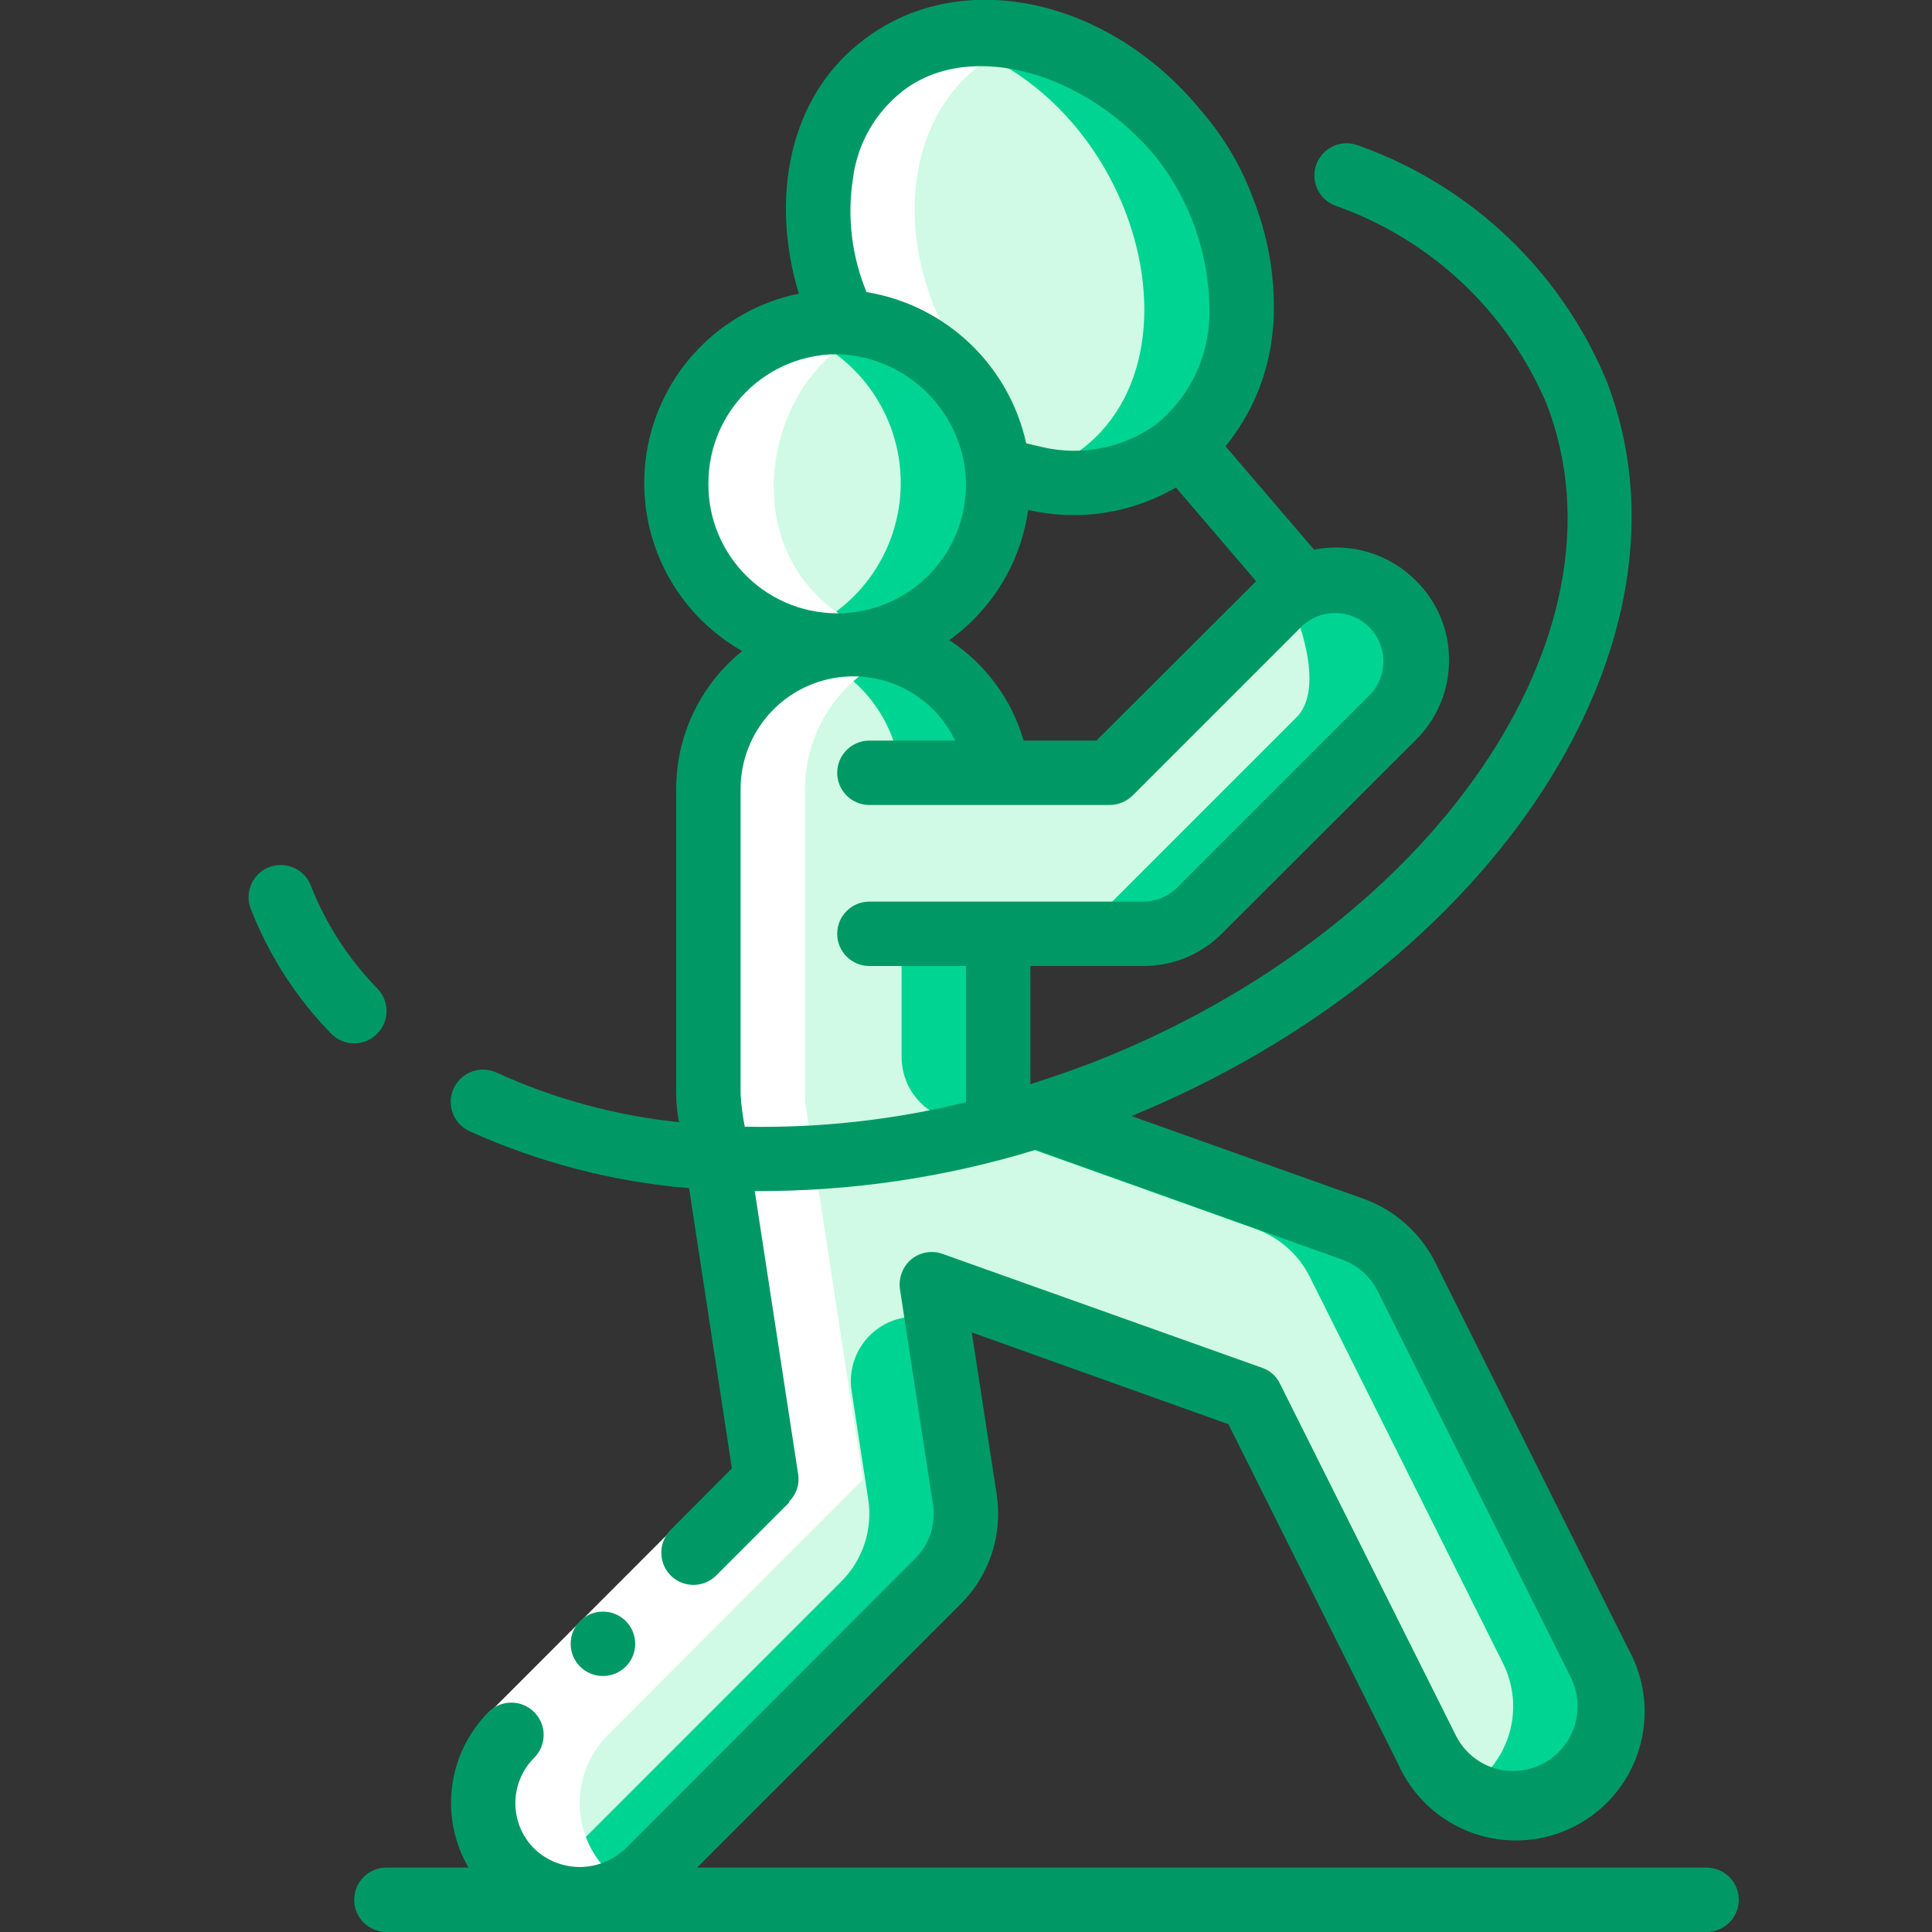 <svg width="128" height="128" viewBox="0 0 128 128" fill="none" xmlns="http://www.w3.org/2000/svg">
<rect x="0" y="0" width="128" height="128" fill="#333333" stroke="none"/>
<g clip-path="url(#clip0_98_2)">
<path d="M82.197 21.717C81.864 24.891 80.302 27.808 77.845 29.845C76.143 31.024 74.166 31.747 72.105 31.945C70.043 32.143 67.965 31.809 66.069 30.976C65.826 28.423 64.669 26.044 62.811 24.276C60.953 22.508 58.519 21.471 55.957 21.355C53.156 15.526 53.498 8.06 58.602 4.267C68.557 -3.2 83.731 9.459 82.197 21.717Z" fill="#D0FAE5"/>
<path d="M78.123 8.939C73.814 3.522 67.377 1.105 62.133 2.56C76.508 6.118 81.334 27.885 67.894 31.573C82.624 34.652 86.247 17.067 78.123 8.939Z" fill="#00D492"/>
<path d="M103.126 118.783C102.375 119.161 101.558 119.386 100.72 119.446C99.882 119.507 99.041 119.401 98.244 119.136C97.447 118.87 96.71 118.45 96.076 117.899C95.442 117.348 94.924 116.677 94.55 115.925L82.902 92.629C61.664 85.047 62.867 85.476 61.739 85.077C61.805 85.474 62.166 87.814 63.915 99.285C64.076 100.279 63.997 101.296 63.685 102.254C63.373 103.211 62.838 104.08 62.123 104.789L42.923 123.989C41.71 125.119 40.105 125.735 38.447 125.705C36.789 125.676 35.207 125.005 34.034 123.832C32.862 122.659 32.19 121.077 32.161 119.419C32.132 117.761 32.747 116.157 33.877 114.943L50.773 98.026L47.019 73.514C46.96 73.183 46.931 72.848 46.934 72.511V52.266C46.932 49.889 47.812 47.595 49.404 45.829C50.996 44.064 53.187 42.952 55.552 42.709C55.872 42.687 56.192 42.666 56.533 42.666C58.894 42.667 61.172 43.538 62.931 45.112C64.69 46.686 65.807 48.853 66.07 51.199H73.515L84.757 39.957C85.759 38.955 87.117 38.393 88.534 38.393C89.95 38.393 91.308 38.955 92.31 39.957C93.311 40.958 93.874 42.316 93.874 43.733C93.874 45.149 93.311 46.507 92.31 47.509L79.51 60.309C78.507 61.307 77.149 61.867 75.734 61.866H66.133V73.045L89.621 81.429C91.172 81.993 92.447 83.131 93.184 84.607L105.984 110.207C106.74 111.724 106.864 113.479 106.328 115.086C105.792 116.694 104.64 118.024 103.126 118.783Z" fill="#D0FAE5"/>
<path d="M85.909 47.51L73.109 60.31C72.107 61.309 70.749 61.869 69.334 61.867H75.734C77.149 61.869 78.507 61.309 79.51 60.31L92.309 47.51C93.257 46.551 93.806 45.268 93.846 43.92C93.886 42.572 93.413 41.259 92.524 40.245C91.635 39.231 90.394 38.592 89.053 38.456C87.711 38.32 86.368 38.697 85.293 39.512C85.498 39.664 88.036 45.362 85.909 47.51Z" fill="#00D492"/>
<path d="M56.917 45.483C58.469 47.013 59.441 49.034 59.669 51.2H66.07C65.807 48.855 64.69 46.687 62.931 45.113C61.172 43.539 58.894 42.668 56.533 42.667C56.192 42.667 55.872 42.688 55.552 42.71C54.788 42.797 54.037 42.978 53.316 43.247C54.671 43.71 55.902 44.475 56.917 45.483Z" fill="#00D492"/>
<path d="M105.76 109.761L93.174 84.609C92.437 83.132 91.162 81.994 89.611 81.43L66.133 73.046V61.867H59.733V70.038C59.733 70.918 60.006 71.777 60.513 72.497C61.02 73.216 61.737 73.761 62.567 74.057L83.222 81.43C84.772 81.994 86.047 83.132 86.784 84.609L99.584 110.209C100.31 111.666 100.45 113.346 99.977 114.903C99.504 116.461 98.453 117.779 97.039 118.586C98.058 119.189 99.225 119.494 100.408 119.466C101.591 119.439 102.742 119.08 103.731 118.43C105.059 117.474 105.996 116.069 106.369 114.475C106.742 112.882 106.526 111.207 105.76 109.761Z" fill="#00D492"/>
<path d="M57.515 99.286C57.675 100.28 57.596 101.298 57.285 102.255C56.973 103.212 56.438 104.081 55.723 104.79L36.523 123.99C36.129 124.38 35.684 124.715 35.2 124.986C36.414 125.705 37.833 125.997 39.233 125.816C40.632 125.636 41.93 124.993 42.923 123.99L62.123 104.79C62.838 104.081 63.373 103.212 63.685 102.255C63.996 101.298 64.075 100.28 63.915 99.286L62.112 87.493C61.415 87.237 60.664 87.166 59.932 87.289C59.2 87.412 58.513 87.723 57.938 88.193C57.363 88.663 56.921 89.274 56.655 89.967C56.388 90.66 56.308 91.41 56.42 92.144L57.515 99.286Z" fill="#00D492"/>
<path d="M66.133 31.999C66.133 34.109 65.508 36.171 64.336 37.925C63.163 39.679 61.498 41.047 59.549 41.854C57.599 42.661 55.455 42.873 53.386 42.461C51.316 42.049 49.416 41.033 47.924 39.542C46.432 38.05 45.416 36.149 45.005 34.08C44.593 32.011 44.804 29.866 45.612 27.917C46.419 25.968 47.786 24.302 49.541 23.13C51.295 21.958 53.357 21.333 55.467 21.333C55.63 21.329 55.794 21.336 55.957 21.354C58.519 21.47 60.953 22.507 62.811 24.275C64.669 26.043 65.826 28.422 66.069 30.975C66.112 31.315 66.133 31.657 66.133 31.999Z" fill="#D0FAE5"/>
<path d="M66.069 30.975C65.826 28.422 64.669 26.043 62.811 24.275C60.953 22.507 58.519 21.47 55.957 21.354C55.794 21.336 55.63 21.329 55.466 21.333C54.378 21.348 53.299 21.53 52.266 21.874C54.417 22.556 56.294 23.905 57.626 25.726C58.959 27.546 59.677 29.743 59.677 31.999C59.677 34.255 58.959 36.452 57.626 38.273C56.294 40.093 54.417 41.442 52.266 42.124C53.942 42.665 55.727 42.781 57.458 42.459C59.19 42.138 60.814 41.39 62.184 40.283C63.554 39.177 64.626 37.746 65.305 36.121C65.983 34.496 66.246 32.727 66.069 30.975Z" fill="#00D492"/>
<path d="M86.335 38.869L78.293 29.461Z" fill="#D0FAE5"/>
<path d="M44.8 31.999C44.799 33.674 45.194 35.326 45.954 36.819C46.713 38.312 47.814 39.605 49.168 40.592C50.522 41.578 52.09 42.231 53.744 42.496C55.398 42.761 57.091 42.631 58.686 42.117C46.044 38.158 51.076 19.743 62.357 21.354C58.731 13.827 60.685 4.714 68.544 2.58C57.423 -0.18 50.837 10.687 55.957 21.354C54.523 21.31 53.095 21.552 51.755 22.065C50.415 22.578 49.19 23.352 48.152 24.343C47.114 25.333 46.283 26.52 45.708 27.834C45.132 29.149 44.824 30.564 44.8 31.999Z" fill="white"/>
<path d="M40.278 114.944L57.174 98.026L53.419 73.514C53.36 73.183 53.332 72.848 53.334 72.511V52.266C53.339 50.288 53.955 48.36 55.098 46.746C56.24 45.131 57.854 43.909 59.717 43.246C58.273 42.739 56.727 42.584 55.211 42.795C53.694 43.006 52.25 43.577 50.999 44.459C49.748 45.342 48.727 46.511 48.019 47.87C47.312 49.228 46.94 50.735 46.934 52.266V72.511C46.932 72.848 46.96 73.183 47.02 73.514L50.774 98.026L33.878 114.944C33.185 115.635 32.66 116.478 32.344 117.405C32.029 118.332 31.931 119.32 32.059 120.291C32.187 121.262 32.537 122.191 33.082 123.005C33.627 123.819 34.352 124.497 35.201 124.985C36.169 125.559 37.275 125.862 38.401 125.862C39.527 125.862 40.632 125.559 41.601 124.985C40.752 124.497 40.027 123.819 39.482 123.005C38.937 122.191 38.587 121.262 38.459 120.291C38.331 119.32 38.429 118.332 38.744 117.405C39.06 116.478 39.585 115.635 40.278 114.944Z" fill="white"/>
<path d="M74.176 31.532C73.597 31.379 73.027 31.194 72.469 30.977C72.505 31.282 72.524 31.589 72.527 31.896C73.126 31.832 73.72 31.719 74.302 31.559L74.176 31.532Z" fill="white"/>
<path d="M32.426 113.463L44.492 101.38L47.513 104.396L35.446 116.48L32.426 113.463Z" fill="white"/>
<path d="M39.951 111.04C39.385 111.043 38.842 110.821 38.44 110.423C38.038 110.025 37.81 109.483 37.807 108.918C37.804 108.352 38.026 107.808 38.425 107.406C38.823 107.004 39.364 106.777 39.93 106.774H39.951C40.517 106.774 41.06 106.998 41.46 107.399C41.86 107.799 42.084 108.341 42.084 108.907C42.084 109.473 41.86 110.015 41.46 110.416C41.06 110.816 40.517 111.04 39.951 111.04Z" fill="#009966"/>
<path d="M24.96 68.515C25.366 68.121 25.6 67.582 25.608 67.017C25.617 66.451 25.401 65.905 25.007 65.499C23.092 63.54 21.59 61.216 20.589 58.666C20.487 58.405 20.335 58.166 20.141 57.964C19.947 57.762 19.715 57.6 19.458 57.488C19.201 57.375 18.925 57.315 18.645 57.309C18.365 57.303 18.086 57.353 17.825 57.455C17.564 57.557 17.326 57.709 17.124 57.903C16.922 58.097 16.76 58.329 16.648 58.586C16.535 58.843 16.474 59.119 16.469 59.399C16.463 59.679 16.513 59.958 16.615 60.219C17.819 63.3 19.628 66.109 21.935 68.479C22.131 68.681 22.365 68.842 22.623 68.953C22.881 69.064 23.159 69.123 23.44 69.126C23.721 69.129 24 69.077 24.261 68.972C24.522 68.868 24.76 68.712 24.96 68.515Z" fill="#009966"/>
<path d="M113.066 123.733H46.186L63.616 106.304C64.573 105.361 65.291 104.203 65.71 102.927C66.13 101.65 66.238 100.292 66.026 98.965L64.384 88.277L81.386 94.357L92.629 116.864C93.097 117.918 93.773 118.867 94.618 119.652C95.462 120.438 96.457 121.044 97.543 121.434C98.628 121.824 99.781 121.99 100.932 121.922C102.084 121.854 103.209 121.553 104.241 121.038C105.273 120.523 106.19 119.804 106.936 118.924C107.682 118.045 108.242 117.023 108.583 115.922C108.923 114.82 109.036 113.66 108.916 112.513C108.796 111.366 108.444 110.255 107.882 109.248L95.104 83.669C94.125 81.694 92.42 80.173 90.346 79.424L74.965 73.941C99.05 64.064 113.13 42.411 106.432 25.216C104.932 21.617 102.696 18.373 99.867 15.69C97.038 13.008 93.678 10.948 90.005 9.643C89.745 9.539 89.466 9.488 89.186 9.492C88.905 9.496 88.629 9.555 88.371 9.666C88.113 9.777 87.88 9.937 87.685 10.138C87.489 10.339 87.335 10.577 87.232 10.837C87.128 11.098 87.077 11.376 87.081 11.657C87.085 11.937 87.144 12.214 87.255 12.471C87.366 12.729 87.526 12.962 87.727 13.158C87.928 13.353 88.166 13.507 88.426 13.611C91.553 14.702 94.416 16.435 96.834 18.698C99.251 20.961 101.169 23.704 102.464 26.752C108.394 42.048 94.869 61.632 72.32 70.421C70.976 70.933 69.61 71.403 68.266 71.829V64H75.733C76.714 64.006 77.686 63.815 78.591 63.437C79.497 63.06 80.317 62.504 81.002 61.803L93.802 49.024C94.502 48.333 95.057 47.509 95.435 46.6C95.812 45.692 96.004 44.717 96 43.733C96.006 42.752 95.815 41.78 95.437 40.875C95.06 39.97 94.504 39.15 93.802 38.464C92.935 37.593 91.865 36.95 90.689 36.593C89.513 36.236 88.266 36.175 87.061 36.416L81.194 29.568C82.953 27.412 84.037 24.785 84.309 22.016C84.37 21.564 84.398 21.107 84.394 20.651C84.437 18.073 83.965 15.513 83.008 13.12C82.257 11.079 81.152 9.187 79.744 7.531C73.621 -0.107 63.786 -2.283 57.322 2.56C52.175 6.37 51.031 13.25 52.928 19.456C50.373 19.976 48.038 21.264 46.235 23.147C44.433 25.03 43.248 27.419 42.84 29.994C42.431 32.569 42.819 35.207 43.951 37.556C45.083 39.904 46.905 41.851 49.173 43.136C47.807 44.233 46.705 45.624 45.948 47.204C45.191 48.784 44.799 50.514 44.8 52.267V72.512C44.803 73.128 44.867 73.743 44.992 74.347C40.808 73.917 36.722 72.807 32.896 71.061C32.641 70.944 32.365 70.877 32.085 70.866C31.804 70.855 31.524 70.899 31.261 70.996C30.997 71.093 30.755 71.241 30.549 71.432C30.343 71.622 30.176 71.852 30.058 72.107C29.941 72.362 29.874 72.637 29.863 72.918C29.852 73.198 29.896 73.478 29.993 73.742C30.09 74.005 30.238 74.247 30.429 74.453C30.619 74.66 30.849 74.826 31.104 74.944C35.703 77.022 40.623 78.299 45.653 78.72L48.49 97.28L44.437 101.355C44.037 101.757 43.813 102.302 43.813 102.869C43.813 103.437 44.037 103.981 44.437 104.384C44.837 104.781 45.377 105.004 45.941 105.004C46.505 105.004 47.045 104.781 47.445 104.384L52.288 99.541L52.266 99.499C52.504 99.27 52.684 98.989 52.791 98.677C52.899 98.365 52.931 98.033 52.885 97.707L50.005 78.912C56.308 78.945 62.58 78.024 68.608 76.181L88.874 83.435C89.927 83.802 90.793 84.568 91.285 85.568L104.085 111.168C104.403 111.819 104.551 112.54 104.515 113.263C104.479 113.987 104.26 114.689 103.878 115.305C103.497 115.921 102.966 116.43 102.334 116.785C101.702 117.14 100.991 117.328 100.266 117.333C99.472 117.337 98.692 117.117 98.016 116.699C97.341 116.28 96.797 115.679 96.448 114.965L84.8 91.669C84.684 91.426 84.52 91.207 84.319 91.028C84.117 90.849 83.882 90.711 83.626 90.624L62.442 83.072C62.096 82.949 61.723 82.917 61.36 82.981C60.997 83.044 60.657 83.201 60.373 83.435C60.091 83.675 59.874 83.983 59.744 84.33C59.613 84.677 59.573 85.052 59.626 85.419L61.802 99.627C61.913 100.286 61.863 100.962 61.655 101.598C61.447 102.233 61.087 102.809 60.608 103.275L41.408 122.496C40.595 123.268 39.516 123.697 38.395 123.693C37.275 123.689 36.199 123.253 35.392 122.475C34.996 122.08 34.682 121.611 34.468 121.095C34.254 120.579 34.144 120.025 34.144 119.467C34.144 118.908 34.254 118.355 34.468 117.838C34.682 117.322 34.996 116.853 35.392 116.459C35.591 116.26 35.748 116.024 35.856 115.764C35.964 115.504 36.019 115.225 36.019 114.944C36.019 114.663 35.964 114.384 35.856 114.124C35.748 113.864 35.591 113.628 35.392 113.429C35.193 113.23 34.957 113.073 34.697 112.965C34.437 112.857 34.158 112.802 33.877 112.802C33.596 112.802 33.317 112.857 33.057 112.965C32.797 113.073 32.561 113.23 32.362 113.429C31.039 114.762 30.192 116.494 29.952 118.357C29.713 120.22 30.095 122.11 31.04 123.733H25.6C25.034 123.733 24.491 123.958 24.091 124.358C23.691 124.758 23.466 125.301 23.466 125.867C23.466 126.432 23.691 126.975 24.091 127.375C24.491 127.775 25.034 128 25.6 128H113.066C113.632 128 114.175 127.775 114.575 127.375C114.975 126.975 115.2 126.432 115.2 125.867C115.2 125.301 114.975 124.758 114.575 124.358C114.175 123.958 113.632 123.733 113.066 123.733ZM83.221 38.507L72.64 49.067H67.818C67.028 46.328 65.279 43.966 62.89 42.411C64.299 41.403 65.489 40.119 66.388 38.637C67.286 37.156 67.874 35.508 68.117 33.792H68.138C71.467 34.55 74.959 34.017 77.909 32.299L83.221 38.507ZM56.512 11.819C56.658 10.67 57.032 9.561 57.611 8.558C58.189 7.554 58.962 6.676 59.882 5.973C64.362 2.603 72 4.821 76.608 10.432C78.876 13.324 80.115 16.89 80.128 20.565C80.148 22.015 79.837 23.451 79.22 24.763C78.603 26.075 77.695 27.229 76.565 28.139C75.484 28.909 74.251 29.439 72.948 29.693C71.646 29.947 70.304 29.919 69.013 29.611C68.117 29.397 67.989 29.376 67.989 29.376C67.431 26.838 66.125 24.525 64.238 22.738C62.352 20.95 59.972 19.77 57.408 19.349C56.426 16.968 56.116 14.364 56.512 11.819ZM46.933 32C46.933 29.737 47.832 27.566 49.432 25.966C51.033 24.366 53.203 23.467 55.466 23.467C57.583 23.522 59.608 24.341 61.168 25.772C62.728 27.203 63.719 29.15 63.957 31.253C64.072 32.408 63.95 33.574 63.6 34.68C63.249 35.786 62.676 36.809 61.916 37.687C61.156 38.564 60.225 39.277 59.181 39.782C58.136 40.287 56.999 40.574 55.84 40.625C54.68 40.676 53.523 40.489 52.438 40.078C51.353 39.666 50.363 39.037 49.53 38.23C48.696 37.423 48.036 36.454 47.589 35.383C47.143 34.311 46.919 33.16 46.933 32ZM64 73.024C59.206 74.203 54.279 74.748 49.344 74.645C49.203 73.941 49.11 73.229 49.066 72.512V52.267C49.069 50.573 49.647 48.931 50.705 47.609C51.764 46.287 53.24 45.365 54.892 44.993C56.544 44.62 58.274 44.821 59.797 45.561C61.32 46.302 62.546 47.538 63.274 49.067H57.6C57.034 49.067 56.491 49.291 56.091 49.691C55.691 50.092 55.466 50.634 55.466 51.2C55.466 51.766 55.691 52.308 56.091 52.709C56.491 53.108 57.034 53.333 57.6 53.333H73.514C74.08 53.329 74.622 53.108 75.029 52.715L86.272 41.472C86.878 40.907 87.681 40.599 88.51 40.614C89.339 40.628 90.13 40.964 90.716 41.55C91.302 42.137 91.638 42.928 91.653 43.757C91.667 44.586 91.36 45.388 90.794 45.995L77.994 58.795C77.395 59.395 76.581 59.733 75.733 59.733H57.6C57.034 59.733 56.491 59.958 56.091 60.358C55.691 60.758 55.466 61.301 55.466 61.867C55.466 62.432 55.691 62.975 56.091 63.375C56.491 63.775 57.034 64 57.6 64H64V73.024Z" fill="#009966"/>
</g>
<defs>
<clipPath id="clip0_98_2">
<rect width="128" height="128" fill="white"/>
</clipPath>
</defs>
</svg>
